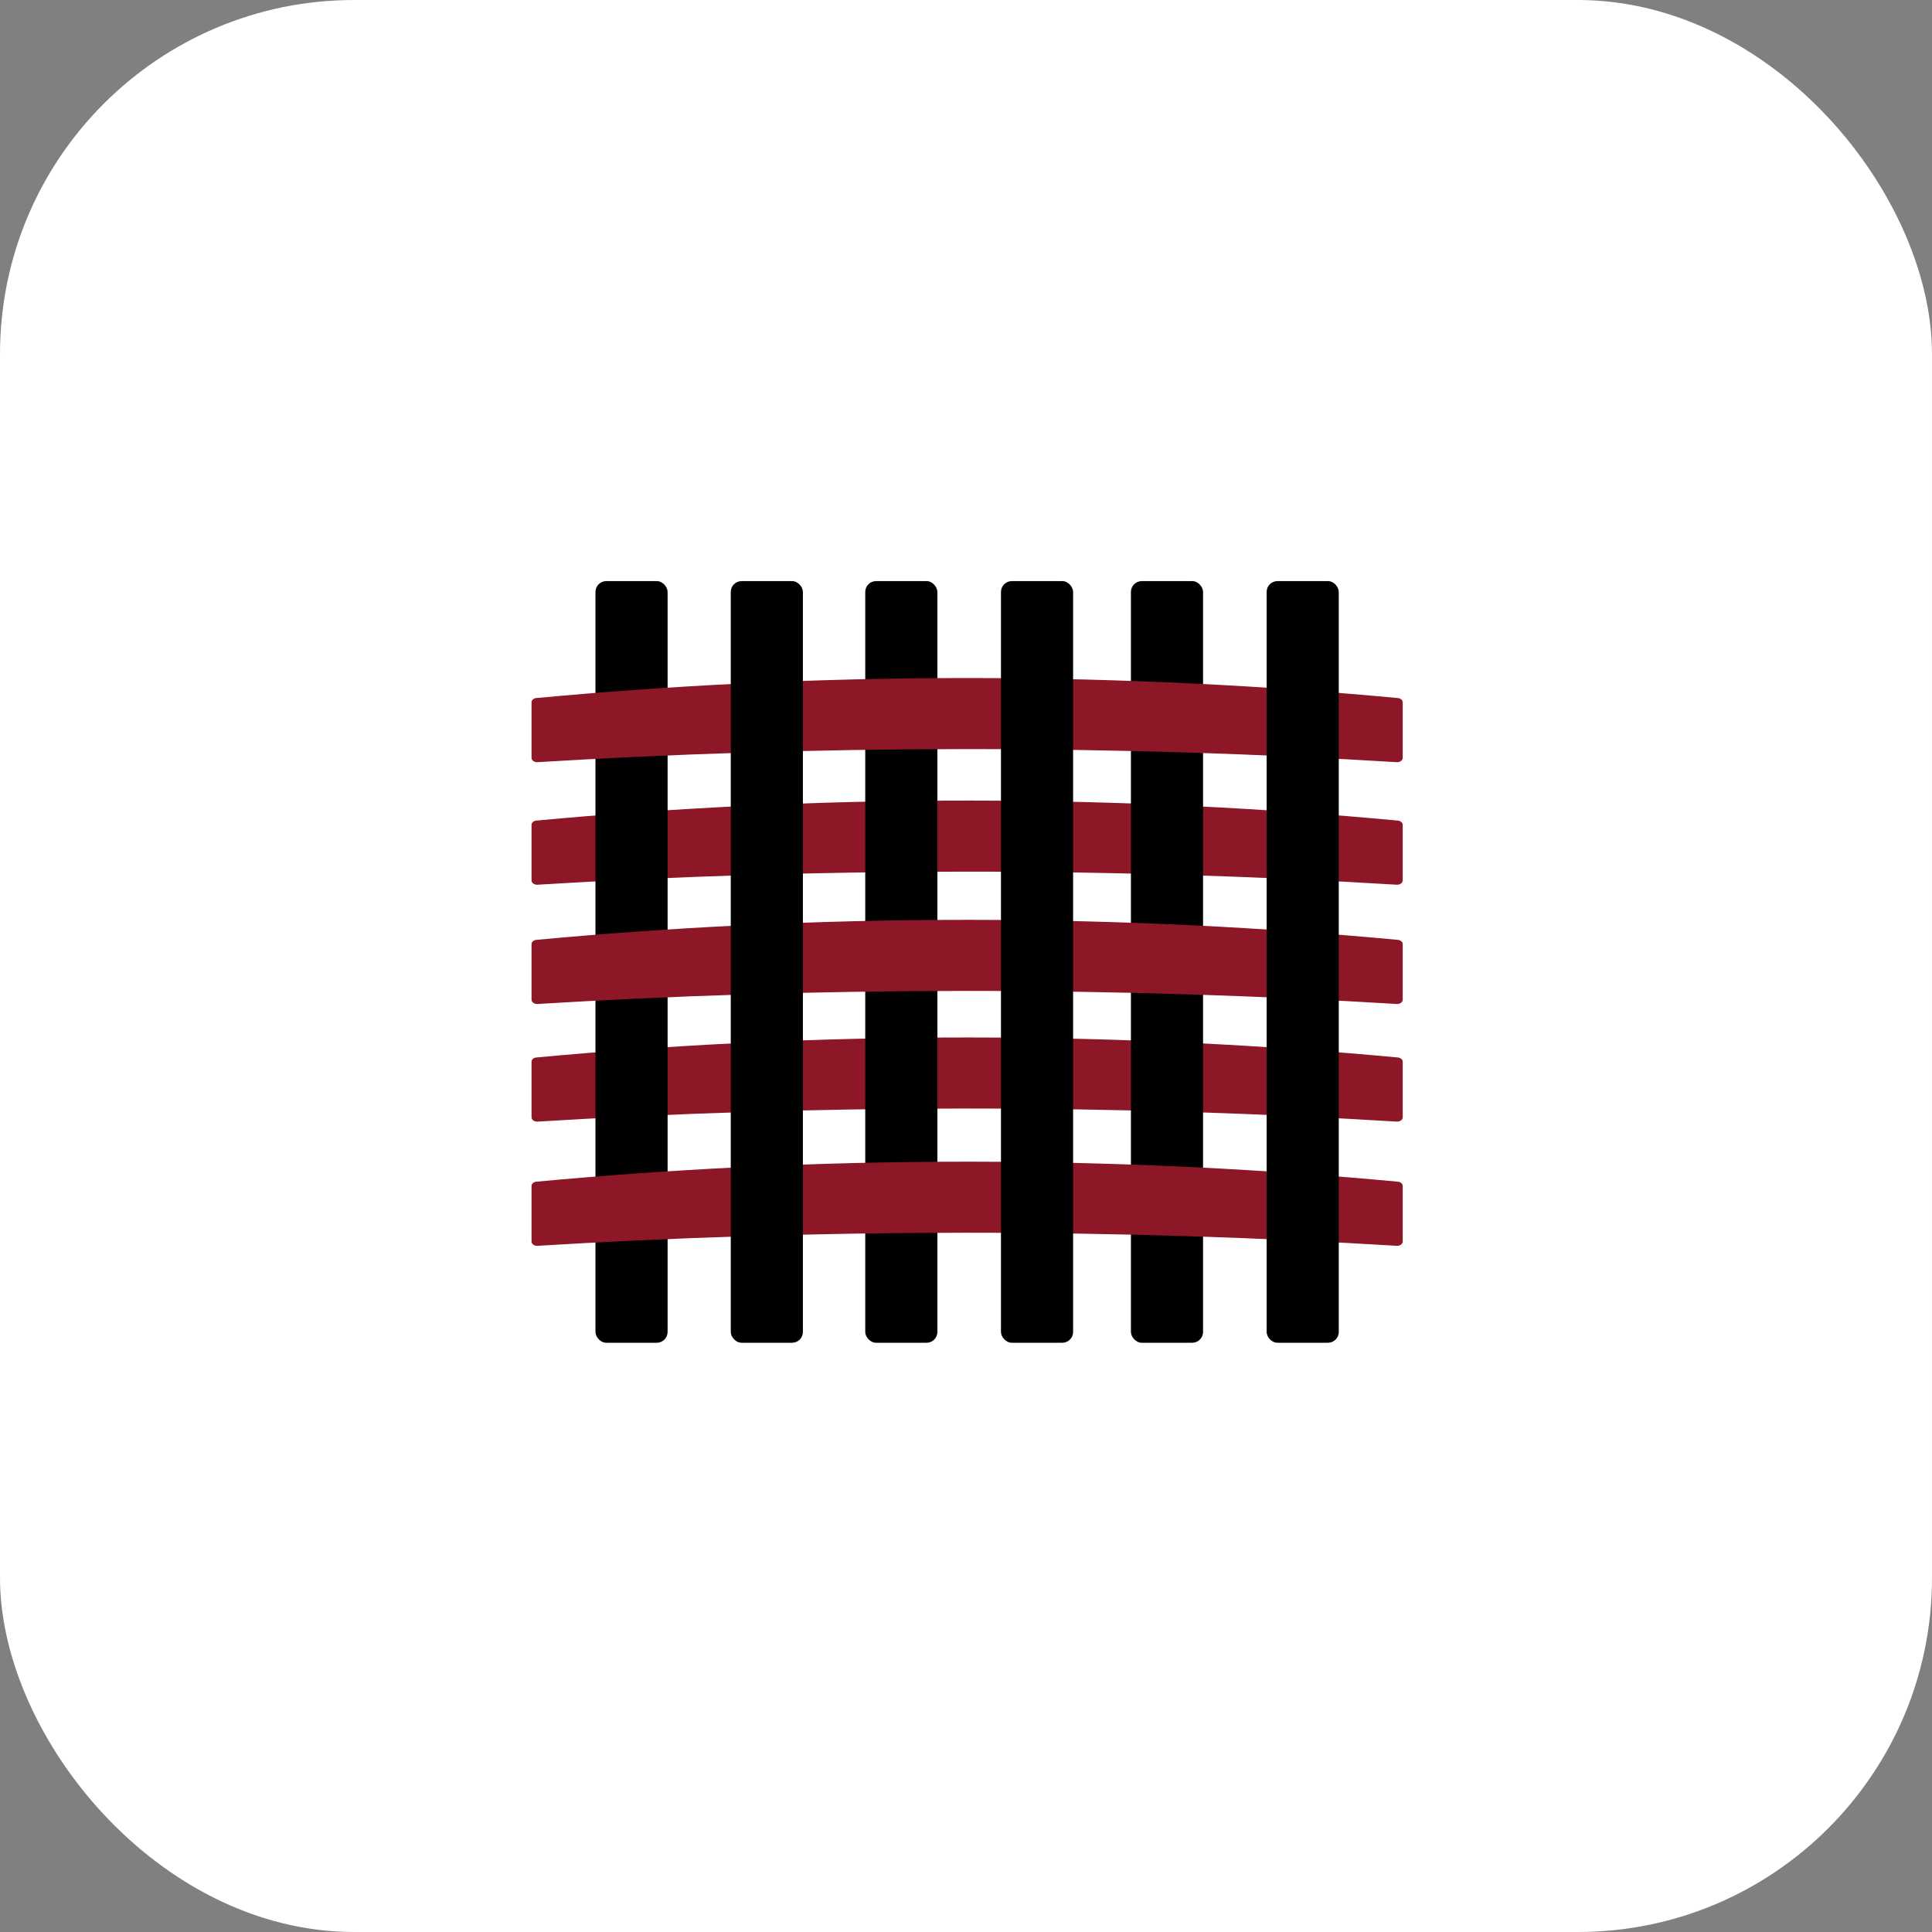 <?xml version="1.0" encoding="UTF-8"?>
<svg id="Warstwa_2" data-name="Warstwa 2" xmlns="http://www.w3.org/2000/svg" viewBox="0 0 1607.1 1607.1">
  <rect x="0" y="0" width="1607.1" height="1607.1" fill="#808080" stroke="none"/>
  <defs>
    <style>
      .cls-1 {
        fill: #fff;
      }

      .cls-2 {
        fill: #8d1627;
      }
    </style>
  </defs>
  <g id="Warstwa_1-2" data-name="Warstwa 1">
    <rect class="cls-1" width="1607.1" height="1607.1" rx="294.6" ry="294.6"/>
    <path class="cls-2" d="m1162.13,735.95c-111.29-6.79-231.68-10.94-360.09-10.89-126.56.05-245.31,4.19-355.21,10.89-.31,0-1.97-.02-3.31-1.04-.85-.64-1.37-1.53-1.37-2.51v-46.32c0-1.96,2.09-3.54,4.68-3.54,106.25-9.9,226.82-16.65,359.32-16.59,131.16.06,250.6,6.78,355.99,16.59.31,0,1.97.02,3.31,1.04.85.64,1.37,1.53,1.37,2.51v46.32c0,1.96-2.09,3.54-4.68,3.54Z"/>
    <path class="cls-2" d="m1162.13,933c-111.29-6.79-231.68-10.94-360.09-10.89-126.56.05-245.31,4.19-355.21,10.89-.31,0-1.97-.02-3.31-1.04-.85-.64-1.37-1.53-1.37-2.51v-46.32c0-1.96,2.09-3.54,4.68-3.54,106.25-9.9,226.82-16.65,359.32-16.59,131.16.06,250.6,6.78,355.99,16.59.31,0,1.97.02,3.31,1.04.85.64,1.37,1.53,1.37,2.51v46.32c0,1.96-2.09,3.54-4.68,3.54Z"/>
    <rect x="495.33" y="483.38" width="60" height="633.57" rx="9" ry="9"/>
    <rect x="719.74" y="483.38" width="60" height="633.57" rx="9" ry="9"/>
    <rect x="940.74" y="483.38" width="60" height="633.57" rx="9" ry="9"/>
    <path class="cls-2" d="m1162.13,835.16c-111.29-6.79-231.68-10.94-360.09-10.89-126.56.05-245.31,4.19-355.21,10.89-.31,0-1.97-.02-3.31-1.04-.85-.64-1.37-1.53-1.37-2.51v-46.32c0-1.96,2.09-3.54,4.68-3.54,106.25-9.9,226.82-16.65,359.32-16.59,131.16.06,250.6,6.78,355.99,16.59.31,0,1.97.02,3.31,1.04.85.64,1.37,1.53,1.37,2.51v46.32c0,1.96-2.09,3.54-4.68,3.54Z"/>
    <path class="cls-2" d="m1162.13,1036.32c-111.29-6.79-231.68-10.94-360.09-10.89-126.56.05-245.31,4.19-355.21,10.89-.31,0-1.97-.02-3.31-1.04-.85-.64-1.37-1.53-1.37-2.51v-46.32c0-1.96,2.09-3.54,4.68-3.54,106.25-9.9,226.82-16.65,359.32-16.59,131.16.06,250.6,6.78,355.99,16.59.31,0,1.97.02,3.31,1.04.85.64,1.37,1.53,1.37,2.51v46.32c0,1.96-2.09,3.54-4.68,3.54Z"/>
    <path class="cls-2" d="m1162.13,634.01c-111.29-6.79-231.68-10.94-360.09-10.89-126.56.05-245.31,4.19-355.21,10.89-.31,0-1.97-.02-3.31-1.04-.85-.64-1.37-1.53-1.37-2.51v-46.32c0-1.96,2.09-3.54,4.68-3.54,106.25-9.9,226.82-16.65,359.32-16.59,131.16.06,250.6,6.78,355.99,16.59.31,0,1.97.02,3.31,1.04.85.64,1.37,1.53,1.37,2.51v46.32c0,1.96-2.09,3.54-4.68,3.54Z"/>
    <rect x="607.88" y="483.38" width="60" height="633.57" rx="9" ry="9"/>
    <rect x="832.64" y="483.38" width="60" height="633.57" rx="9" ry="9"/>
    <rect x="1053.63" y="483.38" width="60" height="633.57" rx="9" ry="9"/>
  </g>
</svg>
